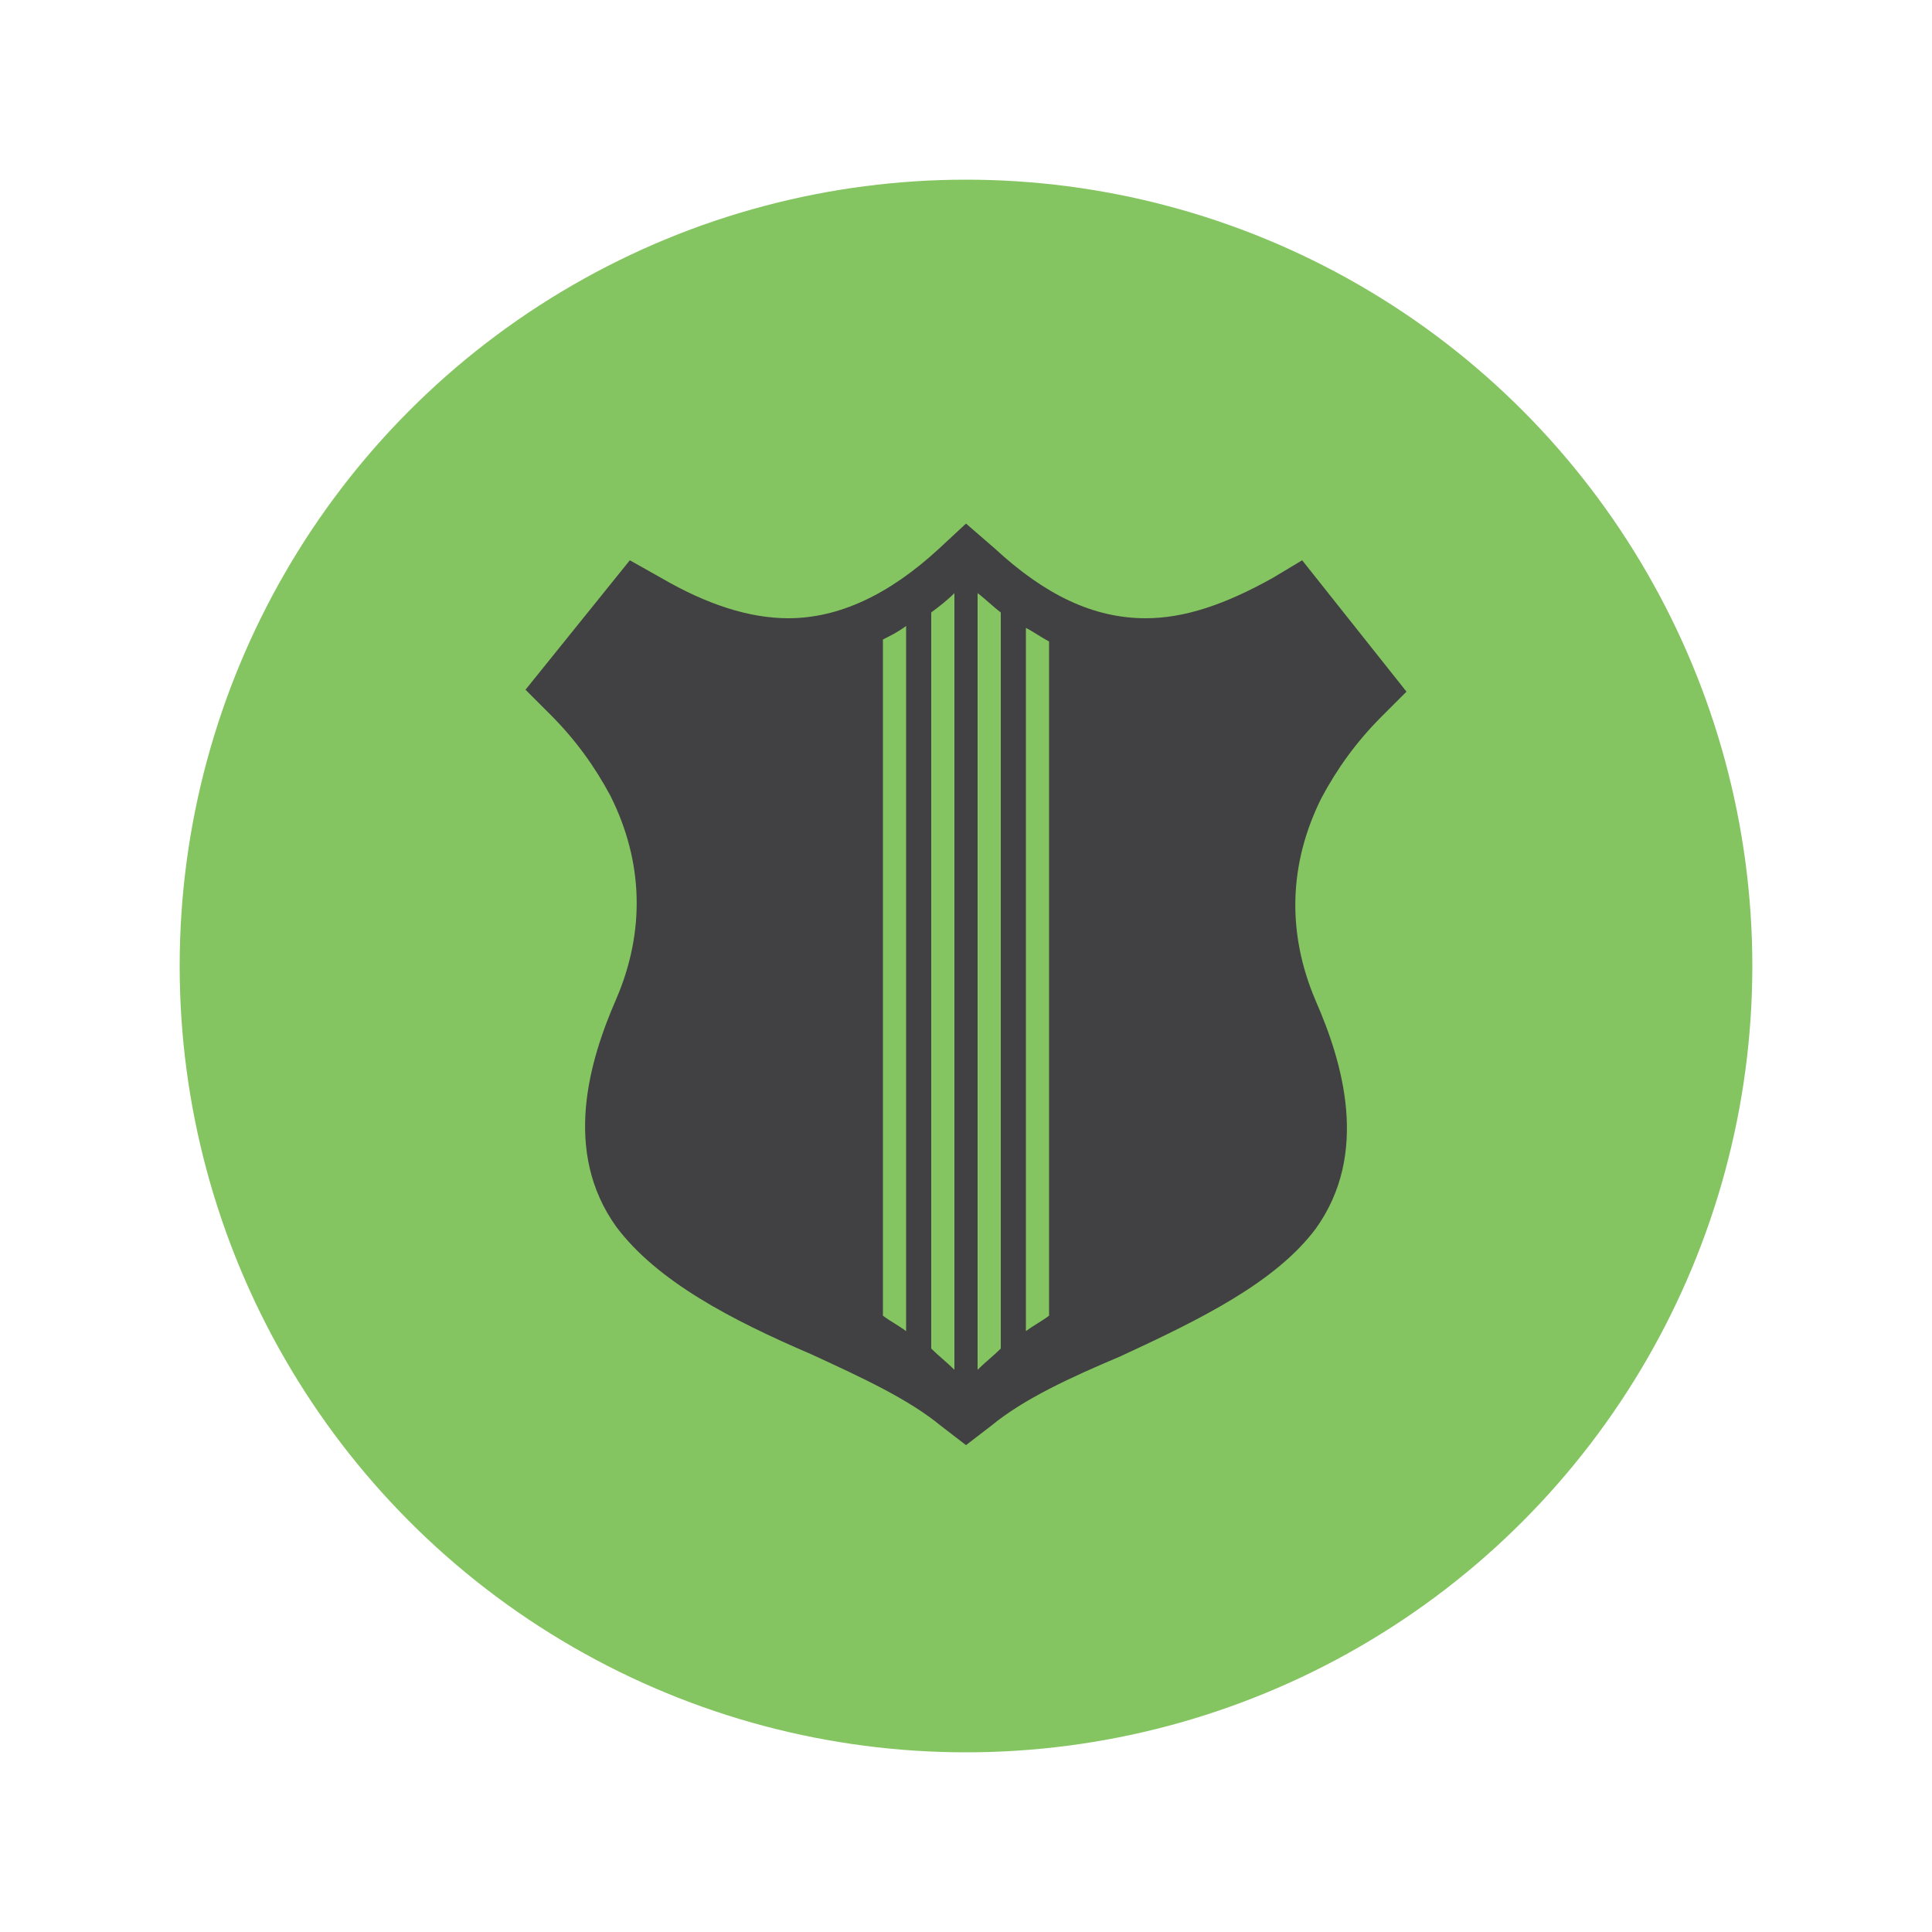 <?xml version="1.0" encoding="utf-8"?>
<!-- Generator: Adobe Illustrator 24.2.0, SVG Export Plug-In . SVG Version: 6.00 Build 0)  -->
<svg version="1.1" id="Layer_1" xmlns="http://www.w3.org/2000/svg" xmlns:xlink="http://www.w3.org/1999/xlink" x="0px" y="0px"
	 viewBox="0 0 100 100" style="enable-background:new 0 0 100 100;" xml:space="preserve">
<style type="text/css">
	.st0{fill:#84C561;}
	.st1{fill:#414042;}
</style>
<g>
	<circle class="st0" cx="50" cy="50" r="40.7"/>
</g>
<path class="st1" d="M71.5,37.1l1.3-1.3L67.4,29l-1.5,0.9c-2.5,1.4-4.6,2.1-6.6,2.1c-2.7,0-5.2-1.2-7.8-3.6L50,27.1l-1.4,1.3
	C46,30.8,43.4,32,40.8,32c-2,0-4.2-0.7-6.6-2.1L32.6,29l-5.4,6.7l1.3,1.3c1.3,1.3,2.3,2.7,3.1,4.2c1.7,3.4,1.8,7,0.3,10.5
	c-1.4,3.2-2.8,7.9,0,11.8c2.1,2.8,5.9,4.8,10.1,6.6c2.6,1.2,5,2.3,6.7,3.7l1.3,1l1.3-1c1.7-1.4,4.1-2.5,6.7-3.6l0,0
	c4.1-1.9,8-3.8,10.1-6.6c2.8-3.9,1.4-8.6,0-11.8c-1.5-3.5-1.4-7.1,0.3-10.5C69.2,39.8,70.2,38.4,71.5,37.1z M46.9,68.9
	c-0.4-0.3-0.8-0.5-1.2-0.8V33.1c0.4-0.2,0.8-0.4,1.2-0.7V68.9z M49.4,70.9c-0.4-0.4-0.8-0.7-1.2-1.1V31.7c0.4-0.3,0.8-0.6,1.2-1
	V70.9z M51.8,69.8c-0.4,0.4-0.8,0.7-1.2,1.1V30.7c0.4,0.3,0.8,0.7,1.2,1V69.8z M54.3,68.1c-0.4,0.3-0.8,0.5-1.2,0.8V32.5
	c0.4,0.2,0.8,0.5,1.2,0.7V68.1z"/>
</svg>
